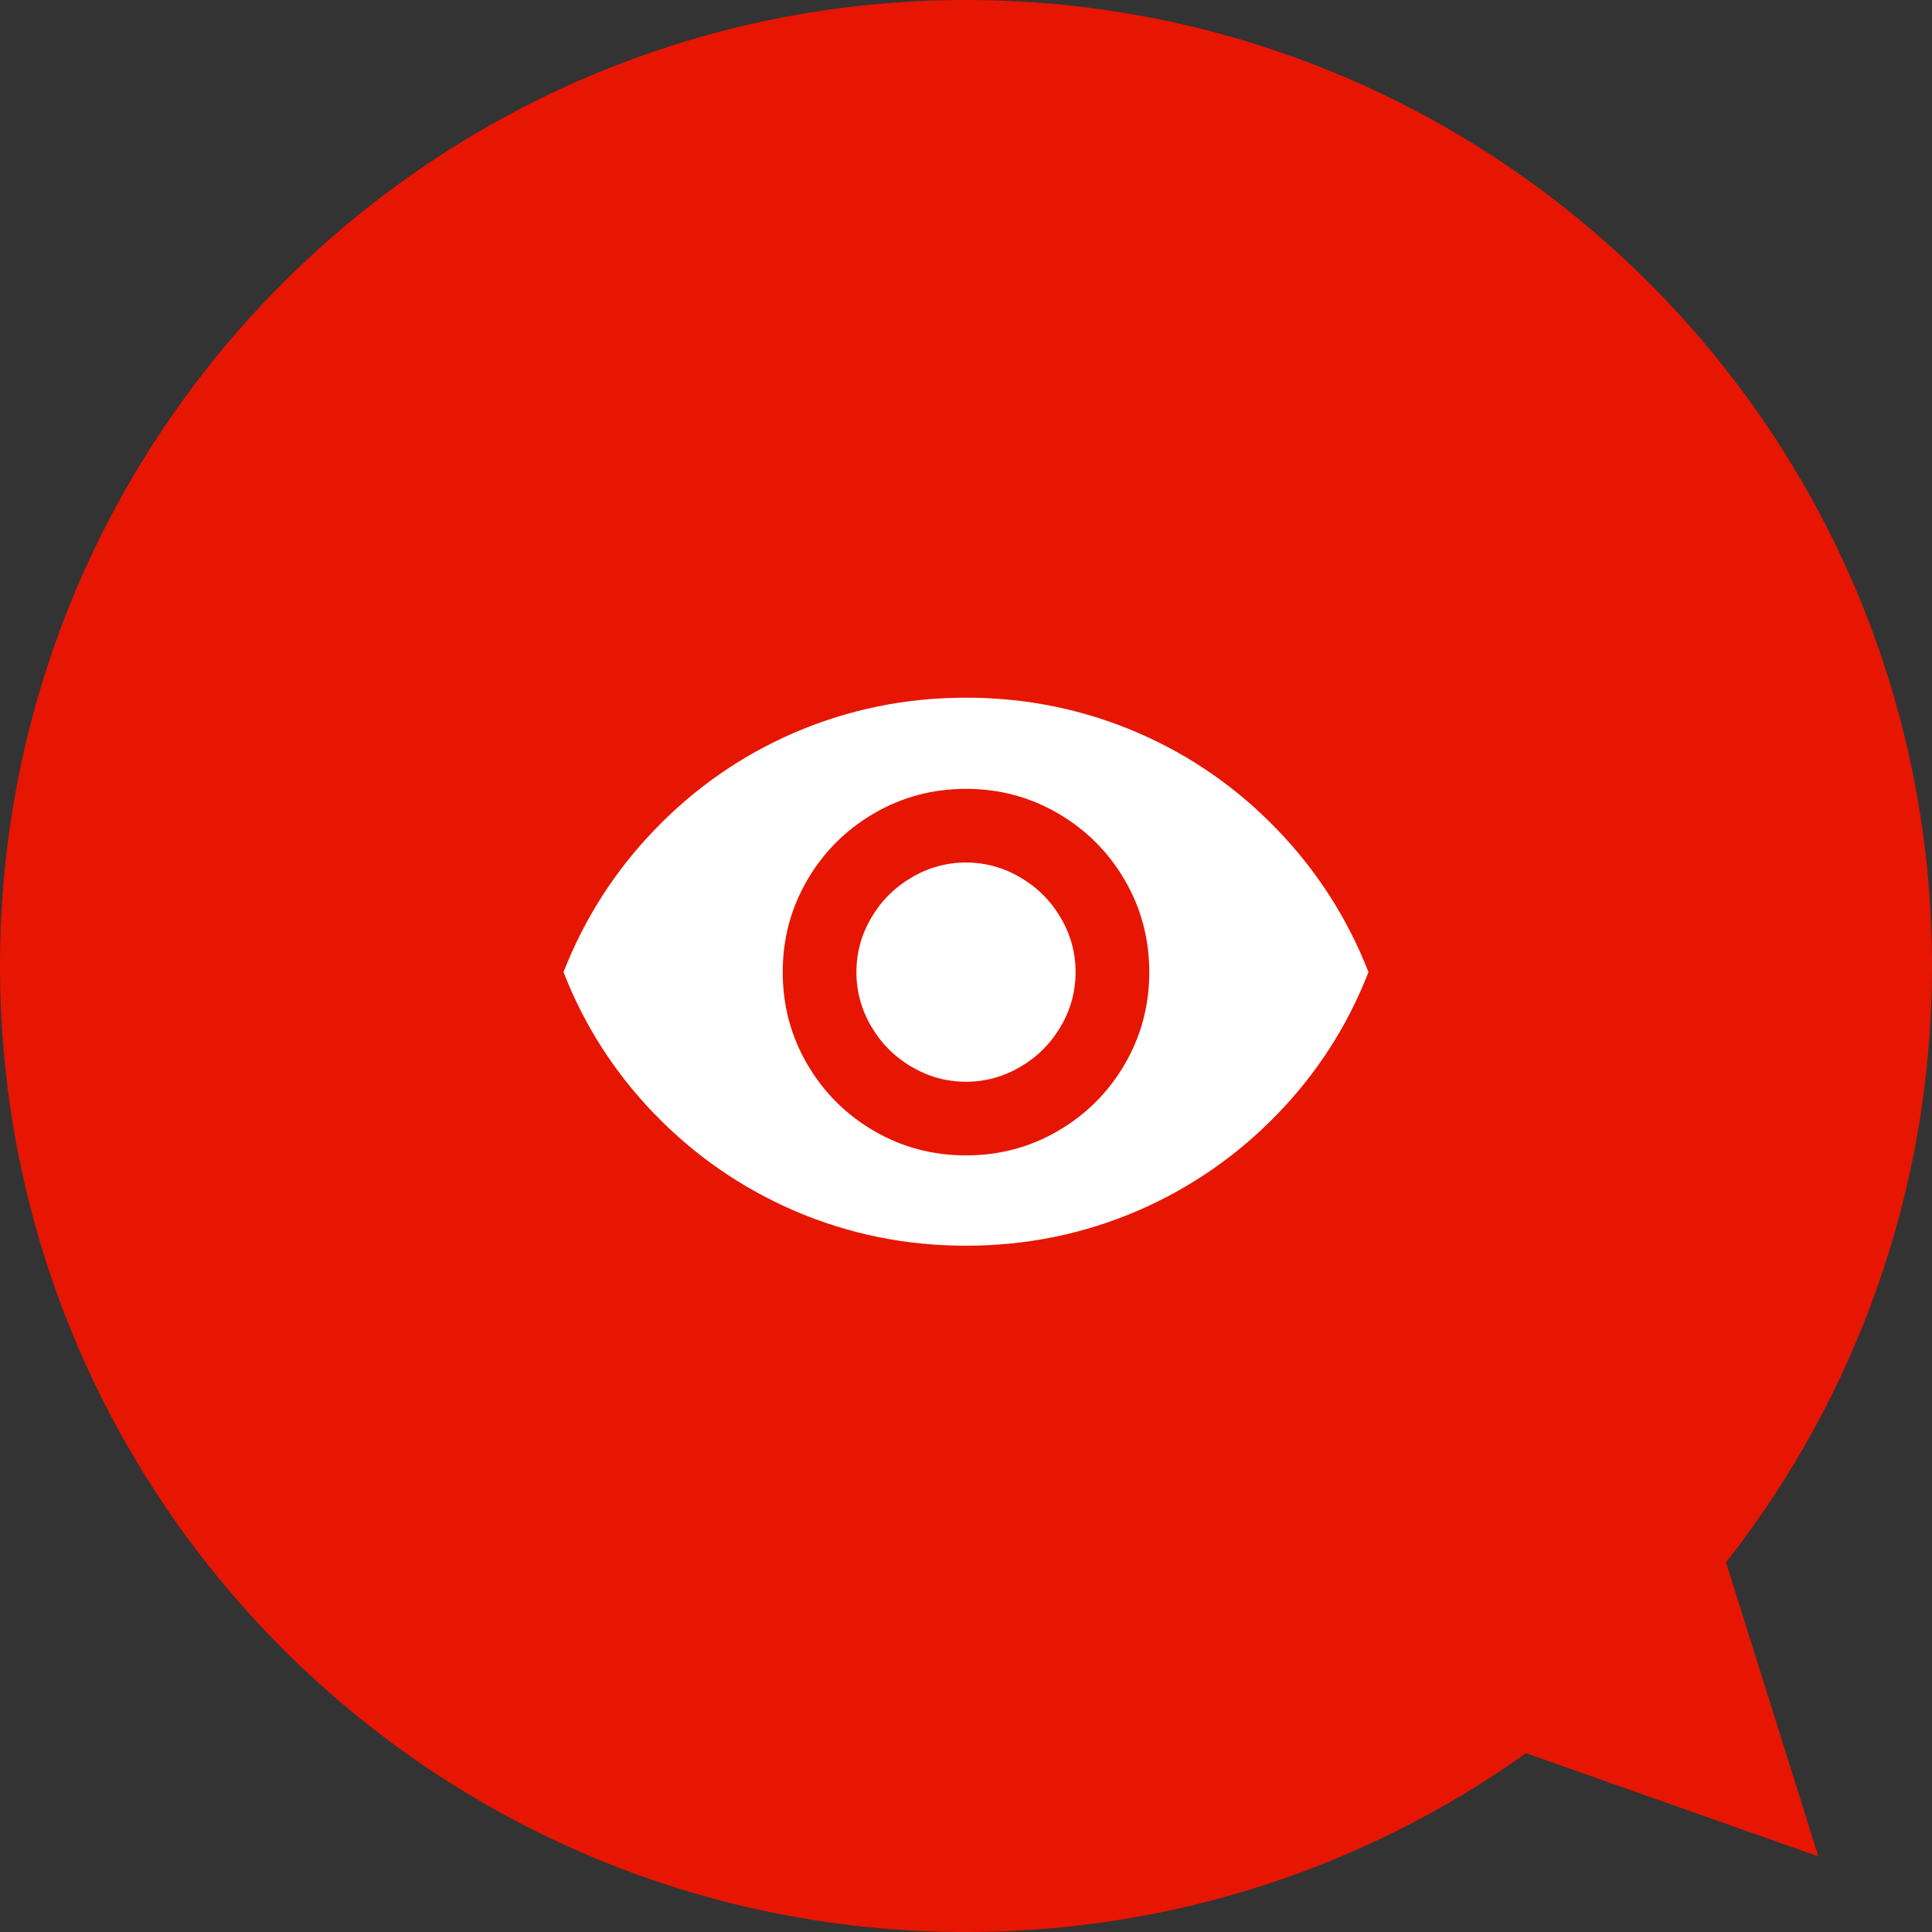 <?xml version="1.0" encoding="UTF-8"?>
<svg width="36px" height="36px" viewBox="0 0 36 36" version="1.1" xmlns="http://www.w3.org/2000/svg" xmlns:xlink="http://www.w3.org/1999/xlink">
    <rect x="0" y="0" width="36" height="36" fill="#333333" stroke="none"/>
    <!-- Generator: Sketch 48.2 (47327) - http://www.bohemiancoding.com/sketch -->
    <title>Icons / Bildergalerie</title>
    <desc>Created with Sketch.</desc>
    <defs></defs>
    <g id="FOODSERVICE-Newsletter-V002" stroke="none" stroke-width="1" fill="none" fill-rule="evenodd" transform="translate(-124, -6277)">
        <g id="Group-8" transform="translate(124, 6277)">
            <g id="Site-/-Stage-Header-/-Märkte-Copy-3">
                <g id="Icons-/-Icon-Bubble">
                    <path d="M28.435,32.668 C25.491,34.766 21.89,36 18,36 C8.059,36 0,27.941 0,18 C0,8.059 8.059,0 18,0 C27.941,0 36,8.059 36,18 C36,22.193 34.566,26.052 32.162,29.112 L33.882,34.591 L28.435,32.668 Z" id="Combined-Shape" fill="#E61602"></path>
                    <g id="Icons-/-Eye-light" transform="translate(9, 9)" fill="#FFFFFF">
                        <path d="M9,7.072 C9.359,7.072 9.697,7.164 10.013,7.35 C10.329,7.535 10.58,7.785 10.765,8.101 C10.95,8.417 11.042,8.755 11.042,9.114 C11.042,9.474 10.95,9.812 10.765,10.127 C10.58,10.443 10.329,10.694 10.013,10.879 C9.697,11.064 9.359,11.157 9,11.157 C8.641,11.157 8.303,11.064 7.987,10.879 C7.671,10.694 7.42,10.443 7.235,10.127 C7.05,9.812 6.958,9.474 6.958,9.114 C6.958,8.755 7.05,8.417 7.235,8.101 C7.42,7.785 7.671,7.535 7.987,7.35 C8.303,7.164 8.641,7.072 9,7.072 Z M9,12.529 C9.621,12.529 10.193,12.377 10.716,12.072 C11.239,11.767 11.653,11.353 11.958,10.83 C12.263,10.307 12.415,9.735 12.415,9.114 C12.415,8.493 12.263,7.922 11.958,7.399 C11.653,6.876 11.239,6.462 10.716,6.157 C10.193,5.852 9.621,5.699 9,5.699 C8.379,5.699 7.807,5.852 7.284,6.157 C6.761,6.462 6.347,6.876 6.042,7.399 C5.737,7.922 5.585,8.493 5.585,9.114 C5.585,9.735 5.737,10.307 6.042,10.83 C6.347,11.353 6.761,11.767 7.284,12.072 C7.807,12.377 8.379,12.529 9,12.529 Z M9,4 C10.122,4 11.19,4.218 12.203,4.654 C13.183,5.078 14.046,5.678 14.792,6.451 C15.539,7.224 16.108,8.112 16.5,9.114 C16.108,10.117 15.539,11.002 14.792,11.77 C14.046,12.538 13.183,13.134 12.203,13.559 C11.19,13.995 10.122,14.212 9,14.212 C7.878,14.212 6.81,13.995 5.797,13.559 C4.817,13.134 3.954,12.538 3.208,11.77 C2.461,11.002 1.892,10.117 1.5,9.114 C1.892,8.112 2.461,7.224 3.208,6.451 C3.954,5.678 4.817,5.078 5.797,4.654 C6.81,4.218 7.878,4 9,4 Z" id="remove_red_eye---material"></path>
                    </g>
                </g>
            </g>
        </g>
    </g>
</svg>